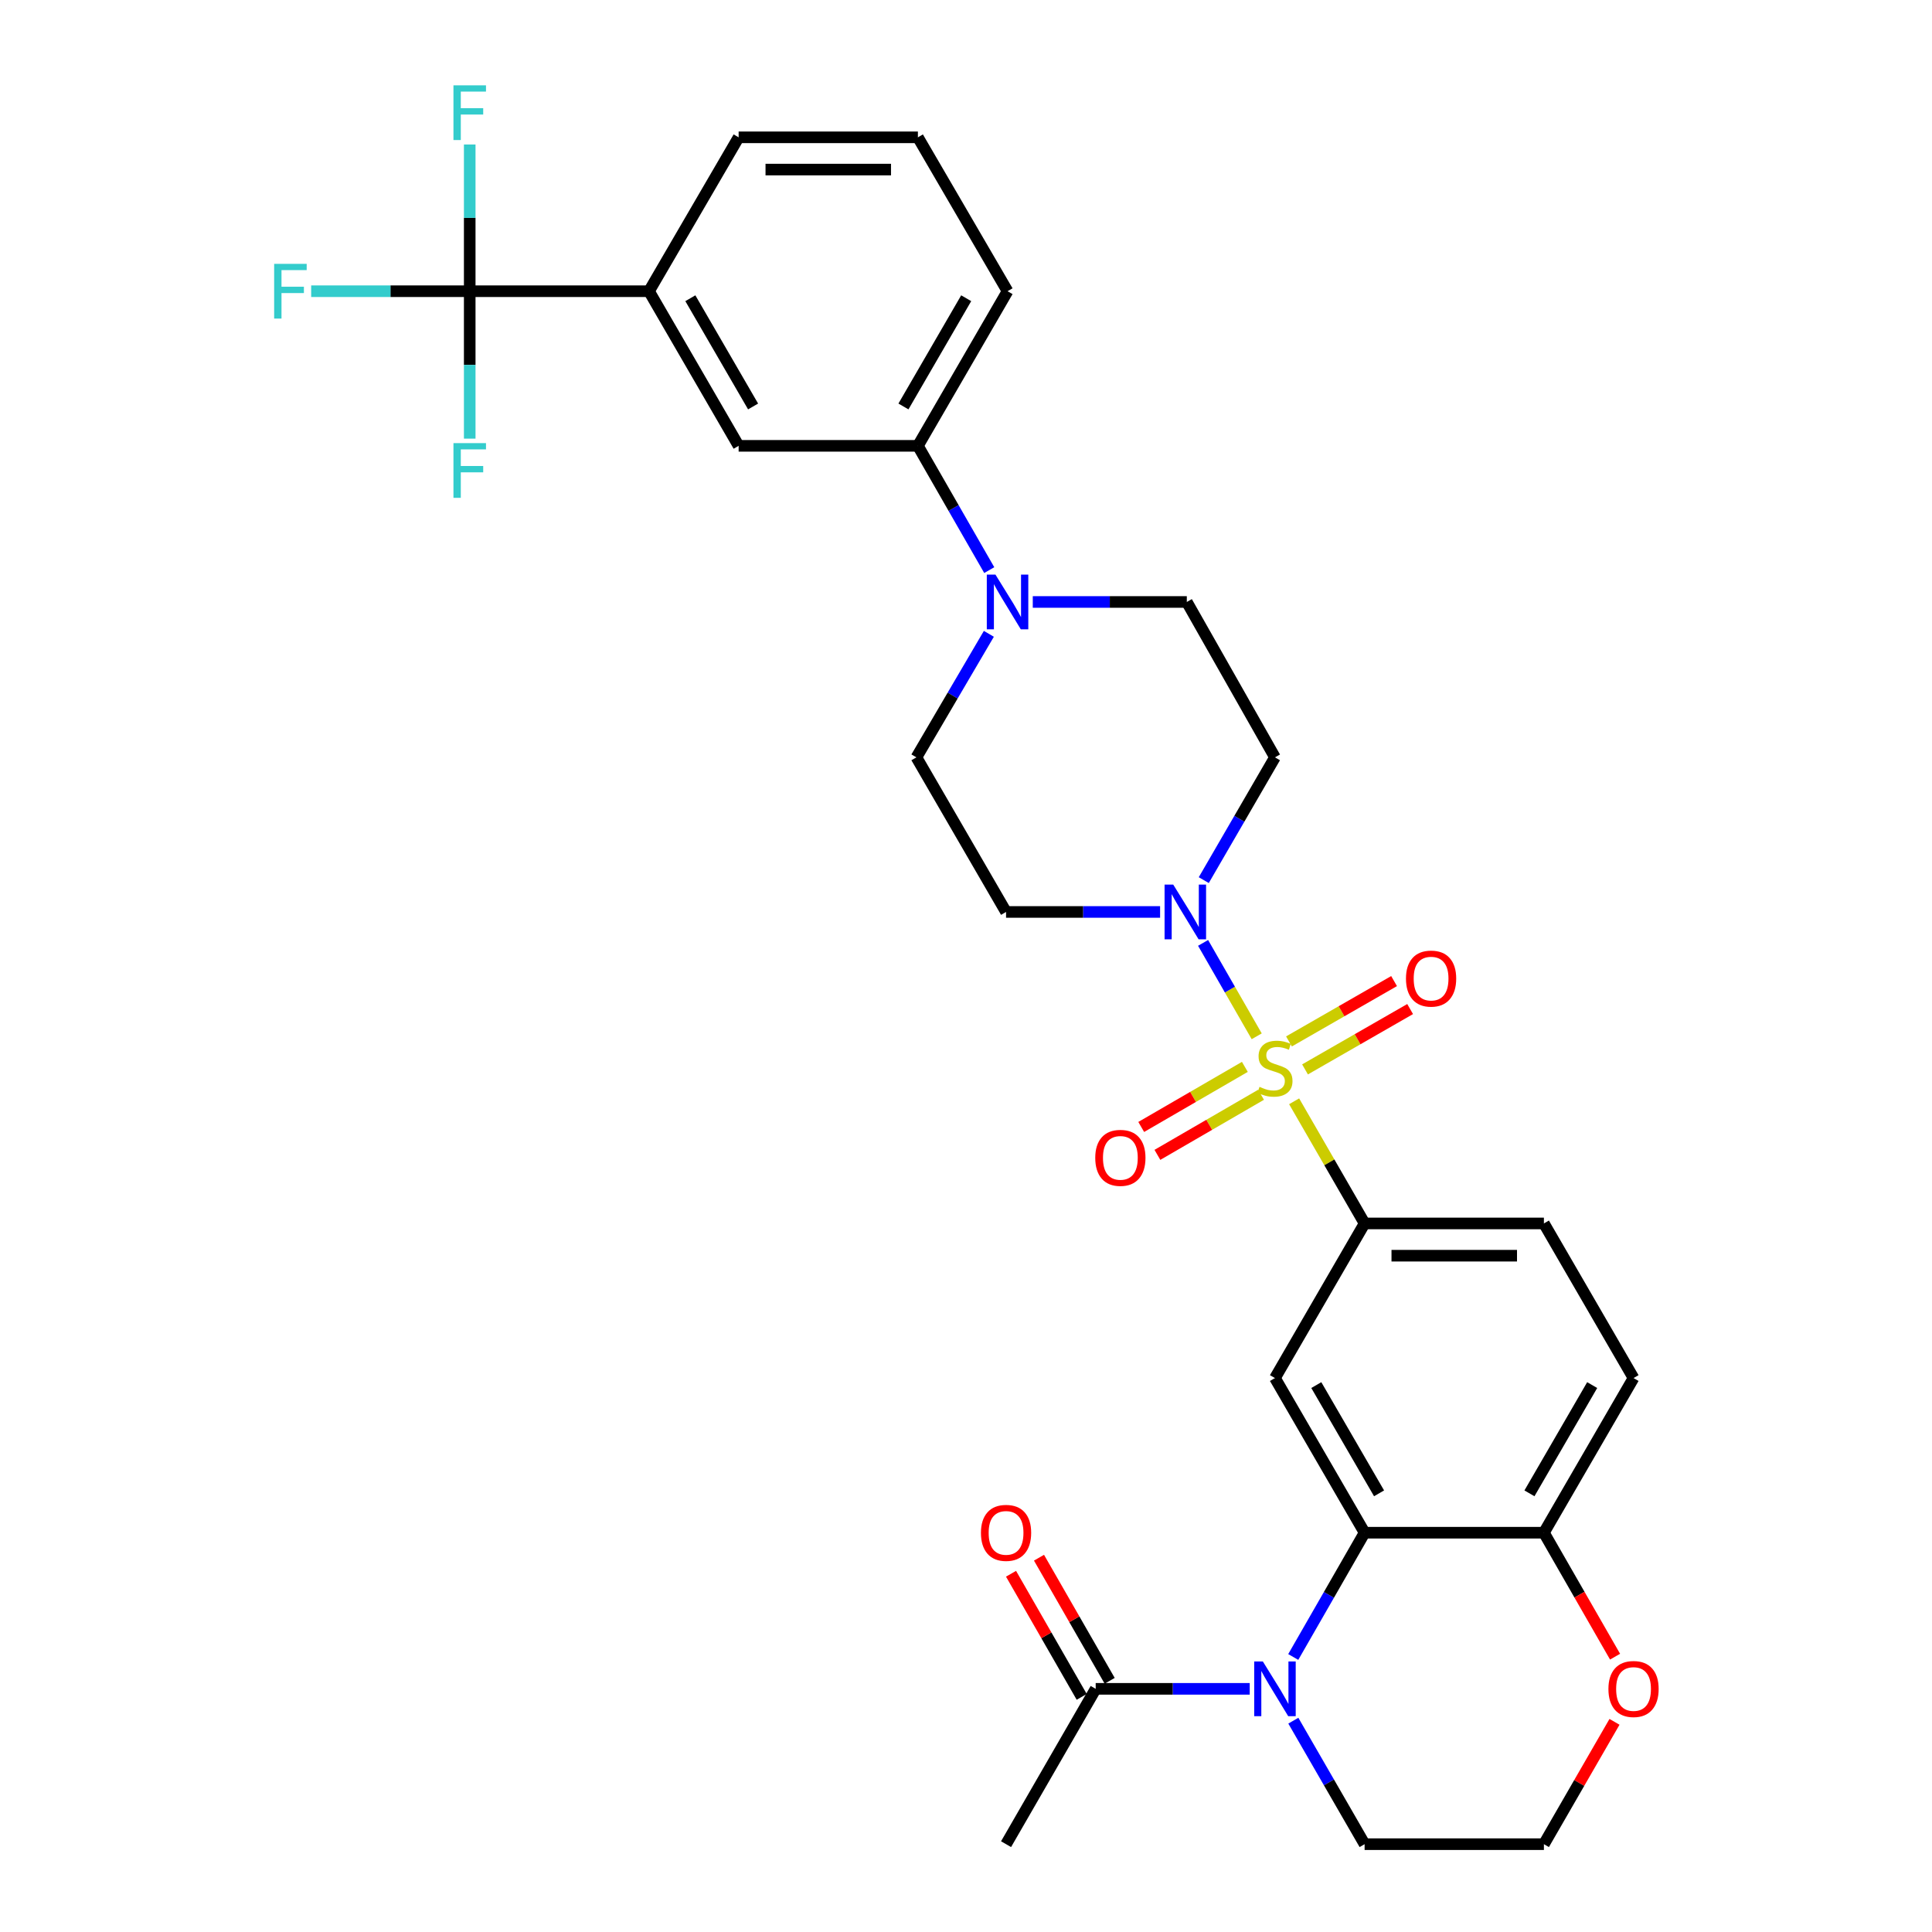 <?xml version='1.0' encoding='iso-8859-1'?>
<svg version='1.1' baseProfile='full'
              xmlns='http://www.w3.org/2000/svg'
                      xmlns:rdkit='http://www.rdkit.org/xml'
                      xmlns:xlink='http://www.w3.org/1999/xlink'
                  xml:space='preserve'
width='1000px' height='1000px' viewBox='0 0 1000 1000'>
<!-- END OF HEADER -->
<rect style='opacity:1.0;fill:#FFFFFF;stroke:none' width='1000' height='1000' x='0' y='0'> </rect>
<path class='bond-1' d='M 650.471,536.379 L 636.594,512.21' style='fill:none;fill-rule:evenodd;stroke:#CCCC00;stroke-width:6px;stroke-linecap:butt;stroke-linejoin:miter;stroke-opacity:1' />
<path class='bond-1' d='M 636.594,512.21 L 622.717,488.04' style='fill:none;fill-rule:evenodd;stroke:#0000FF;stroke-width:6px;stroke-linecap:butt;stroke-linejoin:miter;stroke-opacity:1' />
<path class='bond-3' d='M 669.84,570.03 L 688.079,601.641' style='fill:none;fill-rule:evenodd;stroke:#CCCC00;stroke-width:6px;stroke-linecap:butt;stroke-linejoin:miter;stroke-opacity:1' />
<path class='bond-3' d='M 688.079,601.641 L 706.318,633.252' style='fill:none;fill-rule:evenodd;stroke:#000000;stroke-width:6px;stroke-linecap:butt;stroke-linejoin:miter;stroke-opacity:1' />
<path class='bond-10' d='M 675.481,553.518 L 702.682,537.902' style='fill:none;fill-rule:evenodd;stroke:#CCCC00;stroke-width:6px;stroke-linecap:butt;stroke-linejoin:miter;stroke-opacity:1' />
<path class='bond-10' d='M 702.682,537.902 L 729.883,522.286' style='fill:none;fill-rule:evenodd;stroke:#FF0000;stroke-width:6px;stroke-linecap:butt;stroke-linejoin:miter;stroke-opacity:1' />
<path class='bond-10' d='M 667.169,539.039 L 694.37,523.423' style='fill:none;fill-rule:evenodd;stroke:#CCCC00;stroke-width:6px;stroke-linecap:butt;stroke-linejoin:miter;stroke-opacity:1' />
<path class='bond-10' d='M 694.37,523.423 L 721.571,507.807' style='fill:none;fill-rule:evenodd;stroke:#FF0000;stroke-width:6px;stroke-linecap:butt;stroke-linejoin:miter;stroke-opacity:1' />
<path class='bond-11' d='M 644.336,552.212 L 617.516,567.763' style='fill:none;fill-rule:evenodd;stroke:#CCCC00;stroke-width:6px;stroke-linecap:butt;stroke-linejoin:miter;stroke-opacity:1' />
<path class='bond-11' d='M 617.516,567.763 L 590.696,583.313' style='fill:none;fill-rule:evenodd;stroke:#FF0000;stroke-width:6px;stroke-linecap:butt;stroke-linejoin:miter;stroke-opacity:1' />
<path class='bond-11' d='M 652.71,566.655 L 625.89,582.206' style='fill:none;fill-rule:evenodd;stroke:#CCCC00;stroke-width:6px;stroke-linecap:butt;stroke-linejoin:miter;stroke-opacity:1' />
<path class='bond-11' d='M 625.89,582.206 L 599.07,597.756' style='fill:none;fill-rule:evenodd;stroke:#FF0000;stroke-width:6px;stroke-linecap:butt;stroke-linejoin:miter;stroke-opacity:1' />
<path class='bond-0' d='M 669.383,857.651 L 687.851,825.49' style='fill:none;fill-rule:evenodd;stroke:#0000FF;stroke-width:6px;stroke-linecap:butt;stroke-linejoin:miter;stroke-opacity:1' />
<path class='bond-0' d='M 687.851,825.49 L 706.318,793.328' style='fill:none;fill-rule:evenodd;stroke:#000000;stroke-width:6px;stroke-linecap:butt;stroke-linejoin:miter;stroke-opacity:1' />
<path class='bond-7' d='M 646.855,874.141 L 606.992,874.141' style='fill:none;fill-rule:evenodd;stroke:#0000FF;stroke-width:6px;stroke-linecap:butt;stroke-linejoin:miter;stroke-opacity:1' />
<path class='bond-7' d='M 606.992,874.141 L 567.128,874.141' style='fill:none;fill-rule:evenodd;stroke:#000000;stroke-width:6px;stroke-linecap:butt;stroke-linejoin:miter;stroke-opacity:1' />
<path class='bond-25' d='M 669.426,890.622 L 687.872,922.584' style='fill:none;fill-rule:evenodd;stroke:#0000FF;stroke-width:6px;stroke-linecap:butt;stroke-linejoin:miter;stroke-opacity:1' />
<path class='bond-25' d='M 687.872,922.584 L 706.318,954.545' style='fill:none;fill-rule:evenodd;stroke:#000000;stroke-width:6px;stroke-linecap:butt;stroke-linejoin:miter;stroke-opacity:1' />
<path class='bond-12' d='M 623.071,455.552 L 641.493,423.777' style='fill:none;fill-rule:evenodd;stroke:#0000FF;stroke-width:6px;stroke-linecap:butt;stroke-linejoin:miter;stroke-opacity:1' />
<path class='bond-12' d='M 641.493,423.777 L 659.915,392.001' style='fill:none;fill-rule:evenodd;stroke:#000000;stroke-width:6px;stroke-linecap:butt;stroke-linejoin:miter;stroke-opacity:1' />
<path class='bond-13' d='M 600.462,472.025 L 560.599,472.025' style='fill:none;fill-rule:evenodd;stroke:#0000FF;stroke-width:6px;stroke-linecap:butt;stroke-linejoin:miter;stroke-opacity:1' />
<path class='bond-13' d='M 560.599,472.025 L 520.735,472.025' style='fill:none;fill-rule:evenodd;stroke:#000000;stroke-width:6px;stroke-linecap:butt;stroke-linejoin:miter;stroke-opacity:1' />
<path class='bond-2' d='M 706.318,793.328 L 659.915,713.285' style='fill:none;fill-rule:evenodd;stroke:#000000;stroke-width:6px;stroke-linecap:butt;stroke-linejoin:miter;stroke-opacity:1' />
<path class='bond-2' d='M 713.801,772.949 L 681.319,716.919' style='fill:none;fill-rule:evenodd;stroke:#000000;stroke-width:6px;stroke-linecap:butt;stroke-linejoin:miter;stroke-opacity:1' />
<path class='bond-32' d='M 706.318,793.328 L 799.123,793.328' style='fill:none;fill-rule:evenodd;stroke:#000000;stroke-width:6px;stroke-linecap:butt;stroke-linejoin:miter;stroke-opacity:1' />
<path class='bond-4' d='M 706.318,633.252 L 659.915,713.285' style='fill:none;fill-rule:evenodd;stroke:#000000;stroke-width:6px;stroke-linecap:butt;stroke-linejoin:miter;stroke-opacity:1' />
<path class='bond-19' d='M 706.318,633.252 L 799.123,633.252' style='fill:none;fill-rule:evenodd;stroke:#000000;stroke-width:6px;stroke-linecap:butt;stroke-linejoin:miter;stroke-opacity:1' />
<path class='bond-19' d='M 720.238,649.947 L 785.202,649.947' style='fill:none;fill-rule:evenodd;stroke:#000000;stroke-width:6px;stroke-linecap:butt;stroke-linejoin:miter;stroke-opacity:1' />
<path class='bond-5' d='M 243.126,150.731 L 335.922,150.731' style='fill:none;fill-rule:evenodd;stroke:#000000;stroke-width:6px;stroke-linecap:butt;stroke-linejoin:miter;stroke-opacity:1' />
<path class='bond-22' d='M 243.126,150.731 L 243.126,188.885' style='fill:none;fill-rule:evenodd;stroke:#000000;stroke-width:6px;stroke-linecap:butt;stroke-linejoin:miter;stroke-opacity:1' />
<path class='bond-22' d='M 243.126,188.885 L 243.126,227.038' style='fill:none;fill-rule:evenodd;stroke:#33CCCC;stroke-width:6px;stroke-linecap:butt;stroke-linejoin:miter;stroke-opacity:1' />
<path class='bond-23' d='M 243.126,150.731 L 202.094,150.731' style='fill:none;fill-rule:evenodd;stroke:#000000;stroke-width:6px;stroke-linecap:butt;stroke-linejoin:miter;stroke-opacity:1' />
<path class='bond-23' d='M 202.094,150.731 L 161.061,150.731' style='fill:none;fill-rule:evenodd;stroke:#33CCCC;stroke-width:6px;stroke-linecap:butt;stroke-linejoin:miter;stroke-opacity:1' />
<path class='bond-24' d='M 243.126,150.731 L 243.126,112.763' style='fill:none;fill-rule:evenodd;stroke:#000000;stroke-width:6px;stroke-linecap:butt;stroke-linejoin:miter;stroke-opacity:1' />
<path class='bond-24' d='M 243.126,112.763 L 243.126,74.795' style='fill:none;fill-rule:evenodd;stroke:#33CCCC;stroke-width:6px;stroke-linecap:butt;stroke-linejoin:miter;stroke-opacity:1' />
<path class='bond-6' d='M 511.832,328.068 L 493.082,360.035' style='fill:none;fill-rule:evenodd;stroke:#0000FF;stroke-width:6px;stroke-linecap:butt;stroke-linejoin:miter;stroke-opacity:1' />
<path class='bond-6' d='M 493.082,360.035 L 474.332,392.001' style='fill:none;fill-rule:evenodd;stroke:#000000;stroke-width:6px;stroke-linecap:butt;stroke-linejoin:miter;stroke-opacity:1' />
<path class='bond-9' d='M 512.036,295.088 L 493.569,262.926' style='fill:none;fill-rule:evenodd;stroke:#0000FF;stroke-width:6px;stroke-linecap:butt;stroke-linejoin:miter;stroke-opacity:1' />
<path class='bond-9' d='M 493.569,262.926 L 475.102,230.765' style='fill:none;fill-rule:evenodd;stroke:#000000;stroke-width:6px;stroke-linecap:butt;stroke-linejoin:miter;stroke-opacity:1' />
<path class='bond-31' d='M 534.564,311.577 L 574.428,311.577' style='fill:none;fill-rule:evenodd;stroke:#0000FF;stroke-width:6px;stroke-linecap:butt;stroke-linejoin:miter;stroke-opacity:1' />
<path class='bond-31' d='M 574.428,311.577 L 614.292,311.577' style='fill:none;fill-rule:evenodd;stroke:#000000;stroke-width:6px;stroke-linecap:butt;stroke-linejoin:miter;stroke-opacity:1' />
<path class='bond-20' d='M 574.368,869.985 L 556.076,838.123' style='fill:none;fill-rule:evenodd;stroke:#000000;stroke-width:6px;stroke-linecap:butt;stroke-linejoin:miter;stroke-opacity:1' />
<path class='bond-20' d='M 556.076,838.123 L 537.785,806.262' style='fill:none;fill-rule:evenodd;stroke:#FF0000;stroke-width:6px;stroke-linecap:butt;stroke-linejoin:miter;stroke-opacity:1' />
<path class='bond-20' d='M 559.889,878.297 L 541.598,846.435' style='fill:none;fill-rule:evenodd;stroke:#000000;stroke-width:6px;stroke-linecap:butt;stroke-linejoin:miter;stroke-opacity:1' />
<path class='bond-20' d='M 541.598,846.435 L 523.307,814.574' style='fill:none;fill-rule:evenodd;stroke:#FF0000;stroke-width:6px;stroke-linecap:butt;stroke-linejoin:miter;stroke-opacity:1' />
<path class='bond-27' d='M 567.128,874.141 L 520.735,954.545' style='fill:none;fill-rule:evenodd;stroke:#000000;stroke-width:6px;stroke-linecap:butt;stroke-linejoin:miter;stroke-opacity:1' />
<path class='bond-8' d='M 335.922,150.731 L 382.316,230.765' style='fill:none;fill-rule:evenodd;stroke:#000000;stroke-width:6px;stroke-linecap:butt;stroke-linejoin:miter;stroke-opacity:1' />
<path class='bond-8' d='M 357.325,154.364 L 389.8,210.387' style='fill:none;fill-rule:evenodd;stroke:#000000;stroke-width:6px;stroke-linecap:butt;stroke-linejoin:miter;stroke-opacity:1' />
<path class='bond-34' d='M 335.922,150.731 L 382.316,71.078' style='fill:none;fill-rule:evenodd;stroke:#000000;stroke-width:6px;stroke-linecap:butt;stroke-linejoin:miter;stroke-opacity:1' />
<path class='bond-15' d='M 475.102,230.765 L 382.316,230.765' style='fill:none;fill-rule:evenodd;stroke:#000000;stroke-width:6px;stroke-linecap:butt;stroke-linejoin:miter;stroke-opacity:1' />
<path class='bond-29' d='M 475.102,230.765 L 521.505,150.731' style='fill:none;fill-rule:evenodd;stroke:#000000;stroke-width:6px;stroke-linecap:butt;stroke-linejoin:miter;stroke-opacity:1' />
<path class='bond-29' d='M 467.62,210.386 L 500.101,154.362' style='fill:none;fill-rule:evenodd;stroke:#000000;stroke-width:6px;stroke-linecap:butt;stroke-linejoin:miter;stroke-opacity:1' />
<path class='bond-16' d='M 659.915,392.001 L 614.292,311.577' style='fill:none;fill-rule:evenodd;stroke:#000000;stroke-width:6px;stroke-linecap:butt;stroke-linejoin:miter;stroke-opacity:1' />
<path class='bond-17' d='M 520.735,472.025 L 474.332,392.001' style='fill:none;fill-rule:evenodd;stroke:#000000;stroke-width:6px;stroke-linecap:butt;stroke-linejoin:miter;stroke-opacity:1' />
<path class='bond-14' d='M 799.123,793.328 L 845.516,713.285' style='fill:none;fill-rule:evenodd;stroke:#000000;stroke-width:6px;stroke-linecap:butt;stroke-linejoin:miter;stroke-opacity:1' />
<path class='bond-14' d='M 791.638,772.95 L 824.113,716.92' style='fill:none;fill-rule:evenodd;stroke:#000000;stroke-width:6px;stroke-linecap:butt;stroke-linejoin:miter;stroke-opacity:1' />
<path class='bond-18' d='M 799.123,793.328 L 817.54,825.41' style='fill:none;fill-rule:evenodd;stroke:#000000;stroke-width:6px;stroke-linecap:butt;stroke-linejoin:miter;stroke-opacity:1' />
<path class='bond-18' d='M 817.54,825.41 L 835.958,857.491' style='fill:none;fill-rule:evenodd;stroke:#FF0000;stroke-width:6px;stroke-linecap:butt;stroke-linejoin:miter;stroke-opacity:1' />
<path class='bond-26' d='M 835.661,891.222 L 817.392,922.884' style='fill:none;fill-rule:evenodd;stroke:#FF0000;stroke-width:6px;stroke-linecap:butt;stroke-linejoin:miter;stroke-opacity:1' />
<path class='bond-26' d='M 817.392,922.884 L 799.123,954.545' style='fill:none;fill-rule:evenodd;stroke:#000000;stroke-width:6px;stroke-linecap:butt;stroke-linejoin:miter;stroke-opacity:1' />
<path class='bond-21' d='M 799.123,633.252 L 845.516,713.285' style='fill:none;fill-rule:evenodd;stroke:#000000;stroke-width:6px;stroke-linecap:butt;stroke-linejoin:miter;stroke-opacity:1' />
<path class='bond-33' d='M 706.318,954.545 L 799.123,954.545' style='fill:none;fill-rule:evenodd;stroke:#000000;stroke-width:6px;stroke-linecap:butt;stroke-linejoin:miter;stroke-opacity:1' />
<path class='bond-28' d='M 382.316,71.078 L 475.102,71.078' style='fill:none;fill-rule:evenodd;stroke:#000000;stroke-width:6px;stroke-linecap:butt;stroke-linejoin:miter;stroke-opacity:1' />
<path class='bond-28' d='M 396.234,87.773 L 461.184,87.773' style='fill:none;fill-rule:evenodd;stroke:#000000;stroke-width:6px;stroke-linecap:butt;stroke-linejoin:miter;stroke-opacity:1' />
<path class='bond-30' d='M 521.505,150.731 L 475.102,71.078' style='fill:none;fill-rule:evenodd;stroke:#000000;stroke-width:6px;stroke-linecap:butt;stroke-linejoin:miter;stroke-opacity:1' />
<path  class='atom-0' d='M 651.915 562.548
Q 652.235 562.668, 653.555 563.228
Q 654.875 563.788, 656.315 564.148
Q 657.795 564.468, 659.235 564.468
Q 661.915 564.468, 663.475 563.188
Q 665.035 561.868, 665.035 559.588
Q 665.035 558.028, 664.235 557.068
Q 663.475 556.108, 662.275 555.588
Q 661.075 555.068, 659.075 554.468
Q 656.555 553.708, 655.035 552.988
Q 653.555 552.268, 652.475 550.748
Q 651.435 549.228, 651.435 546.668
Q 651.435 543.108, 653.835 540.908
Q 656.275 538.708, 661.075 538.708
Q 664.355 538.708, 668.075 540.268
L 667.155 543.348
Q 663.755 541.948, 661.195 541.948
Q 658.435 541.948, 656.915 543.108
Q 655.395 544.228, 655.435 546.188
Q 655.435 547.708, 656.195 548.628
Q 656.995 549.548, 658.115 550.068
Q 659.275 550.588, 661.195 551.188
Q 663.755 551.988, 665.275 552.788
Q 666.795 553.588, 667.875 555.228
Q 668.995 556.828, 668.995 559.588
Q 668.995 563.508, 666.355 565.628
Q 663.755 567.708, 659.395 567.708
Q 656.875 567.708, 654.955 567.148
Q 653.075 566.628, 650.835 565.708
L 651.915 562.548
' fill='#CCCC00'/>
<path  class='atom-1' d='M 653.655 859.981
L 662.935 874.981
Q 663.855 876.461, 665.335 879.141
Q 666.815 881.821, 666.895 881.981
L 666.895 859.981
L 670.655 859.981
L 670.655 888.301
L 666.775 888.301
L 656.815 871.901
Q 655.655 869.981, 654.415 867.781
Q 653.215 865.581, 652.855 864.901
L 652.855 888.301
L 649.175 888.301
L 649.175 859.981
L 653.655 859.981
' fill='#0000FF'/>
<path  class='atom-2' d='M 607.262 457.865
L 616.542 472.865
Q 617.462 474.345, 618.942 477.025
Q 620.422 479.705, 620.502 479.865
L 620.502 457.865
L 624.262 457.865
L 624.262 486.185
L 620.382 486.185
L 610.422 469.785
Q 609.262 467.865, 608.022 465.665
Q 606.822 463.465, 606.462 462.785
L 606.462 486.185
L 602.782 486.185
L 602.782 457.865
L 607.262 457.865
' fill='#0000FF'/>
<path  class='atom-7' d='M 515.245 297.417
L 524.525 312.417
Q 525.445 313.897, 526.925 316.577
Q 528.405 319.257, 528.485 319.417
L 528.485 297.417
L 532.245 297.417
L 532.245 325.737
L 528.365 325.737
L 518.405 309.337
Q 517.245 307.417, 516.005 305.217
Q 514.805 303.017, 514.445 302.337
L 514.445 325.737
L 510.765 325.737
L 510.765 297.417
L 515.245 297.417
' fill='#0000FF'/>
<path  class='atom-11' d='M 727.728 506.515
Q 727.728 499.715, 731.088 495.915
Q 734.448 492.115, 740.728 492.115
Q 747.008 492.115, 750.368 495.915
Q 753.728 499.715, 753.728 506.515
Q 753.728 513.395, 750.328 517.315
Q 746.928 521.195, 740.728 521.195
Q 734.488 521.195, 731.088 517.315
Q 727.728 513.435, 727.728 506.515
M 740.728 517.995
Q 745.048 517.995, 747.368 515.115
Q 749.728 512.195, 749.728 506.515
Q 749.728 500.955, 747.368 498.155
Q 745.048 495.315, 740.728 495.315
Q 736.408 495.315, 734.048 498.115
Q 731.728 500.915, 731.728 506.515
Q 731.728 512.235, 734.048 515.115
Q 736.408 517.995, 740.728 517.995
' fill='#FF0000'/>
<path  class='atom-12' d='M 566.9 599.302
Q 566.9 592.502, 570.26 588.702
Q 573.62 584.902, 579.9 584.902
Q 586.18 584.902, 589.54 588.702
Q 592.9 592.502, 592.9 599.302
Q 592.9 606.182, 589.5 610.102
Q 586.1 613.982, 579.9 613.982
Q 573.66 613.982, 570.26 610.102
Q 566.9 606.222, 566.9 599.302
M 579.9 610.782
Q 584.22 610.782, 586.54 607.902
Q 588.9 604.982, 588.9 599.302
Q 588.9 593.742, 586.54 590.942
Q 584.22 588.102, 579.9 588.102
Q 575.58 588.102, 573.22 590.902
Q 570.9 593.702, 570.9 599.302
Q 570.9 605.022, 573.22 607.902
Q 575.58 610.782, 579.9 610.782
' fill='#FF0000'/>
<path  class='atom-19' d='M 832.516 874.221
Q 832.516 867.421, 835.876 863.621
Q 839.236 859.821, 845.516 859.821
Q 851.796 859.821, 855.156 863.621
Q 858.516 867.421, 858.516 874.221
Q 858.516 881.101, 855.116 885.021
Q 851.716 888.901, 845.516 888.901
Q 839.276 888.901, 835.876 885.021
Q 832.516 881.141, 832.516 874.221
M 845.516 885.701
Q 849.836 885.701, 852.156 882.821
Q 854.516 879.901, 854.516 874.221
Q 854.516 868.661, 852.156 865.861
Q 849.836 863.021, 845.516 863.021
Q 841.196 863.021, 838.836 865.821
Q 836.516 868.621, 836.516 874.221
Q 836.516 879.941, 838.836 882.821
Q 841.196 885.701, 845.516 885.701
' fill='#FF0000'/>
<path  class='atom-21' d='M 507.735 793.408
Q 507.735 786.608, 511.095 782.808
Q 514.455 779.008, 520.735 779.008
Q 527.015 779.008, 530.375 782.808
Q 533.735 786.608, 533.735 793.408
Q 533.735 800.288, 530.335 804.208
Q 526.935 808.088, 520.735 808.088
Q 514.495 808.088, 511.095 804.208
Q 507.735 800.328, 507.735 793.408
M 520.735 804.888
Q 525.055 804.888, 527.375 802.008
Q 529.735 799.088, 529.735 793.408
Q 529.735 787.848, 527.375 785.048
Q 525.055 782.208, 520.735 782.208
Q 516.415 782.208, 514.055 785.008
Q 511.735 787.808, 511.735 793.408
Q 511.735 799.128, 514.055 802.008
Q 516.415 804.888, 520.735 804.888
' fill='#FF0000'/>
<path  class='atom-23' d='M 234.706 229.358
L 251.546 229.358
L 251.546 232.598
L 238.506 232.598
L 238.506 241.198
L 250.106 241.198
L 250.106 244.478
L 238.506 244.478
L 238.506 257.678
L 234.706 257.678
L 234.706 229.358
' fill='#33CCCC'/>
<path  class='atom-24' d='M 141.901 136.571
L 158.741 136.571
L 158.741 139.811
L 145.701 139.811
L 145.701 148.411
L 157.301 148.411
L 157.301 151.691
L 145.701 151.691
L 145.701 164.891
L 141.901 164.891
L 141.901 136.571
' fill='#33CCCC'/>
<path  class='atom-25' d='M 234.706 44.165
L 251.546 44.165
L 251.546 47.405
L 238.506 47.405
L 238.506 56.005
L 250.106 56.005
L 250.106 59.285
L 238.506 59.285
L 238.506 72.485
L 234.706 72.485
L 234.706 44.165
' fill='#33CCCC'/>
</svg>
